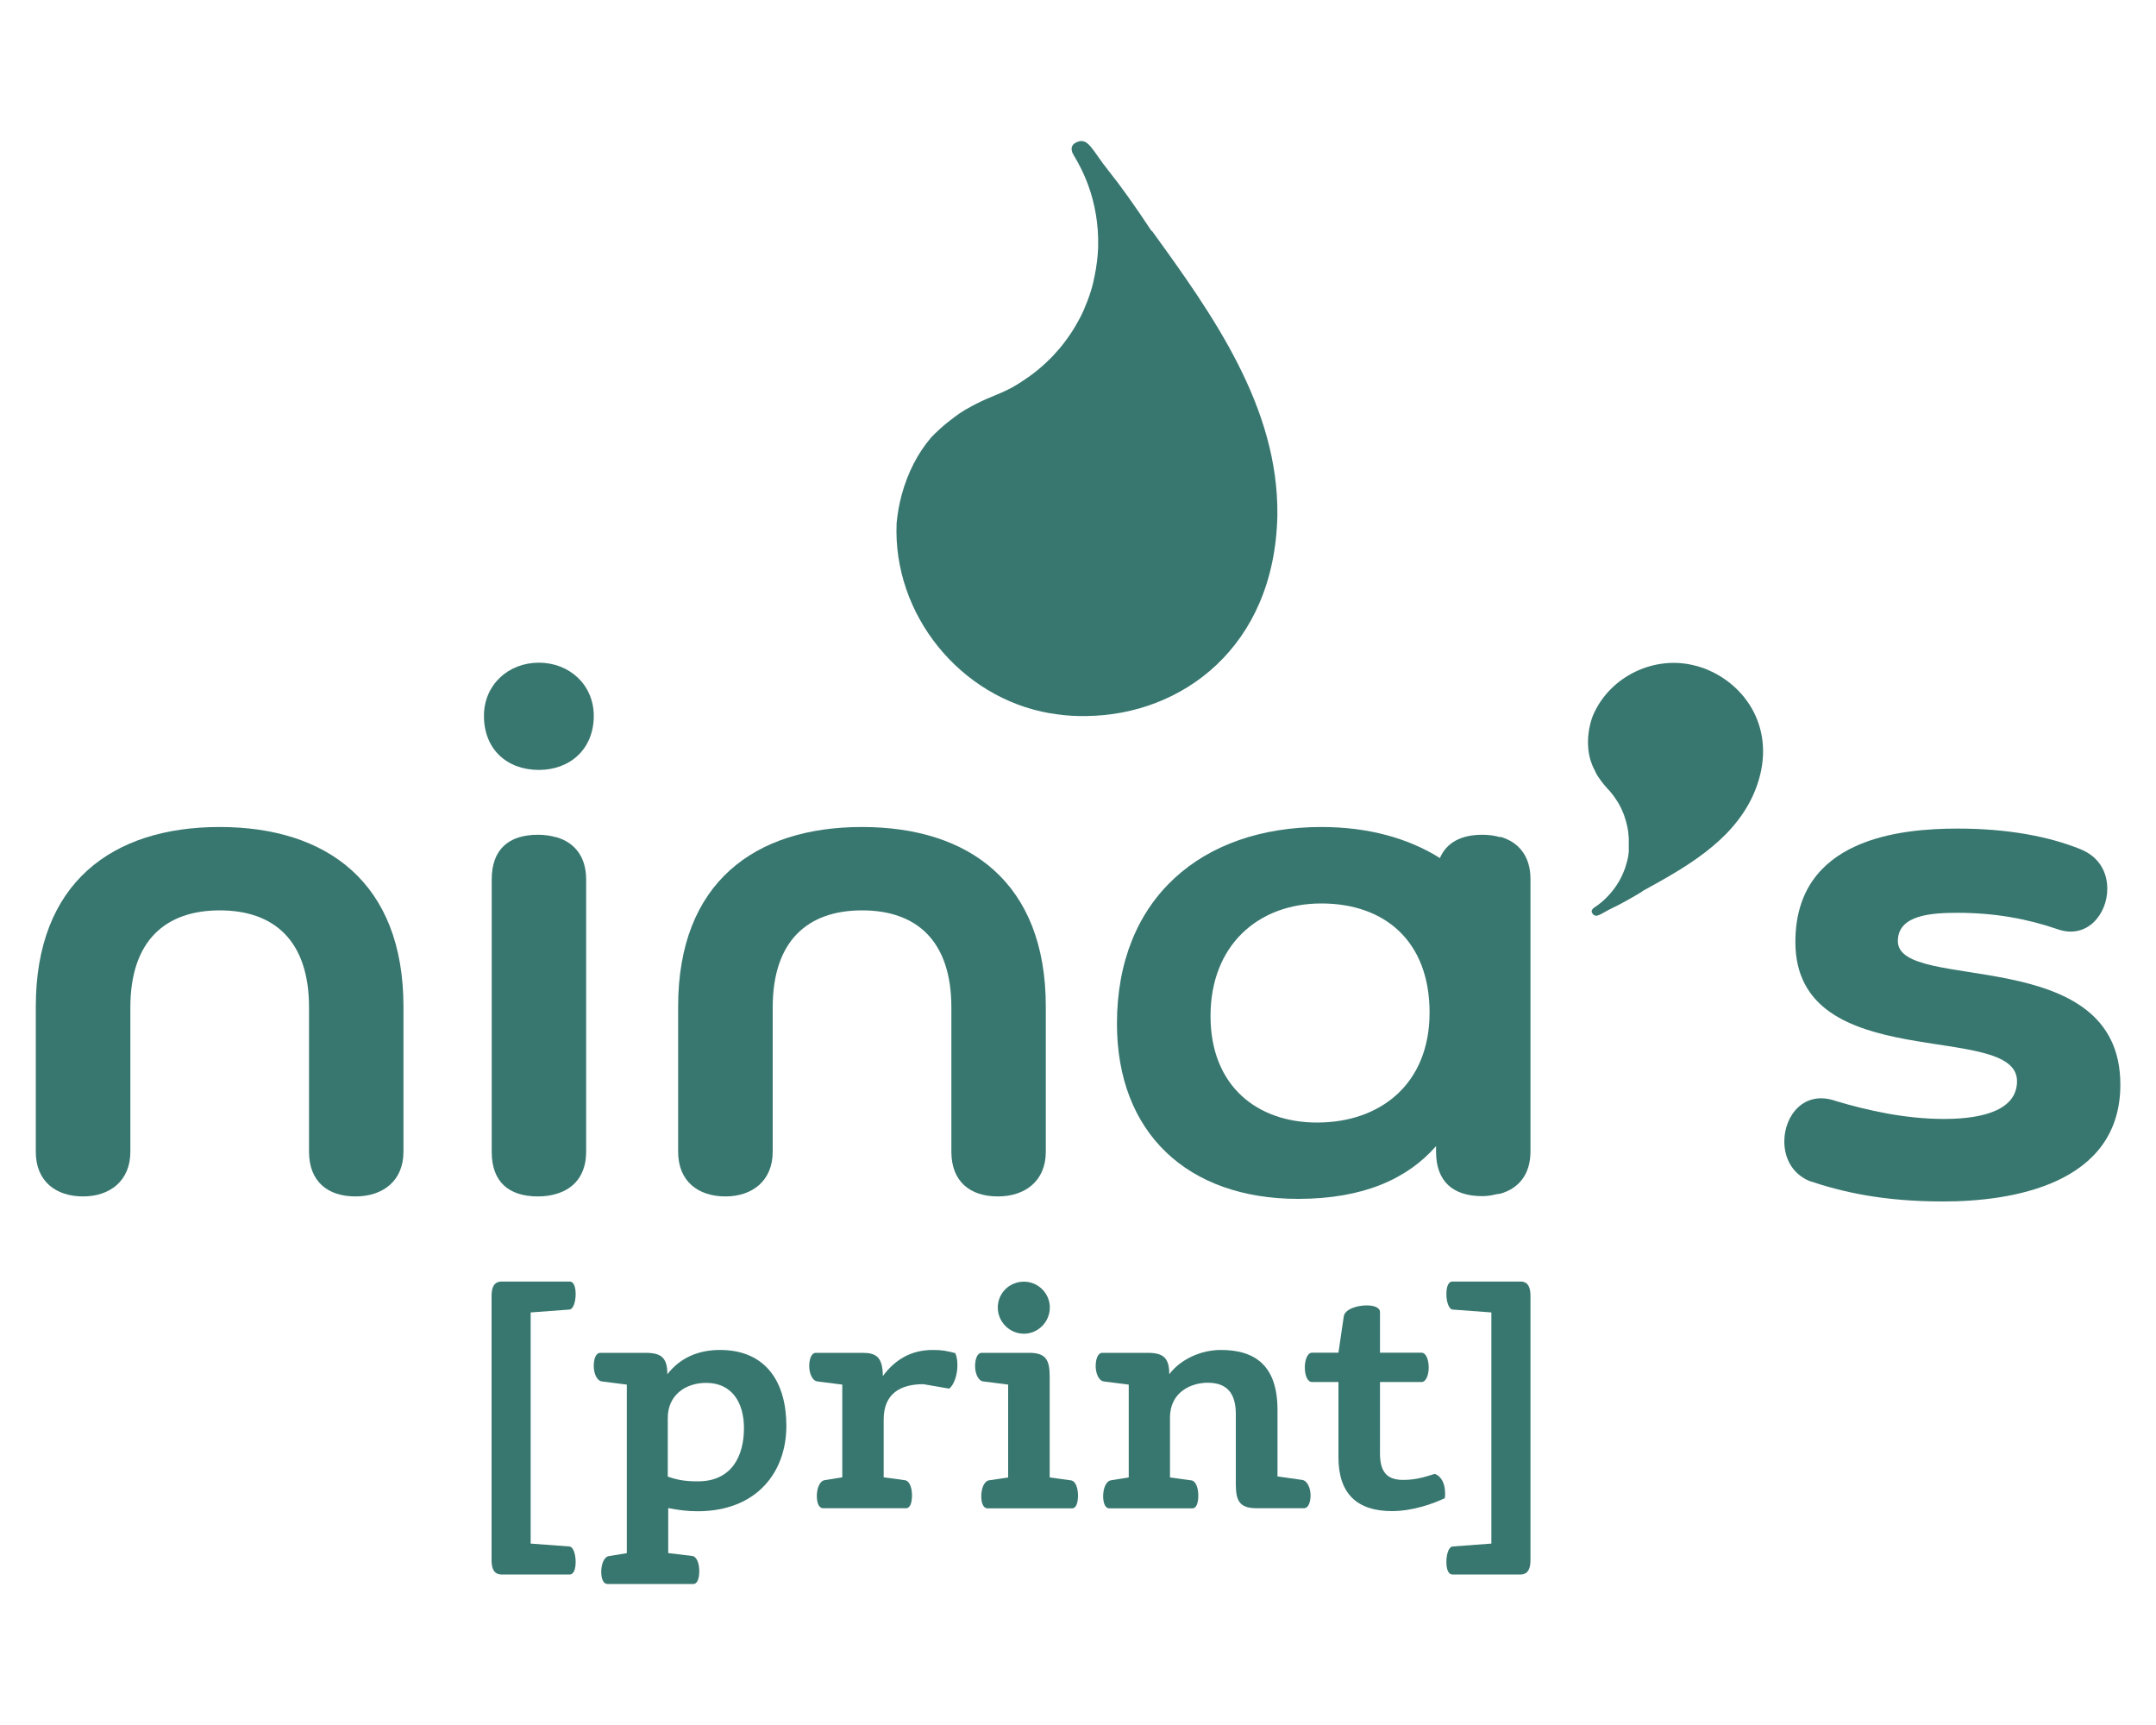 <?xml version="1.0" encoding="UTF-8"?>
<svg id="Livello_1" data-name="Livello 1" xmlns="http://www.w3.org/2000/svg" viewBox="0 0 150 120">
  <defs>
    <style>
      .cls-1 {
        fill: #38776f;
      }
    </style>
  </defs>
  <path class="cls-1" d="m80.11,16.06c-1.11-1.68-2.14-3.13-2.96-4.15-1.18-1.46-1.43-2.42-2.28-2-.56.27-.21.83-.16.9.38.63.71,1.29.97,1.99.5,1.34.76,2.83.72,4.33,0,.09,0,.18-.01.27-.01.24-.03.47-.06.7,0,.03,0,.06-.01.09-.04.33-.09.66-.16.98-.02.08-.03.16-.05.24-.01.06-.03.12-.04.19-.01.04-.02.09-.03.13-.02.08-.04.15-.06.23,0,.02-.01.05-.02.07-.04.15-.09.3-.14.45-.01.05-.03.09-.05.14-.02.06-.04.11-.06.17-.01.04-.03.07-.04.11-.03.09-.07.18-.11.27-.04.09-.07.18-.11.27,0,0,0,0,0,.01,0,.01-.01.03-.02.04,0,.01,0,.02-.01.03-.03.07-.06.13-.09.2-.03.07-.07.14-.1.21-.02.05-.05.1-.07.14-.04.07-.08.15-.12.22-.3.56-.65,1.1-1.04,1.6-.23.3-.48.58-.74.86-.09.1-.18.19-.28.28-.02.02-.04.04-.06.06-.03.03-.05.05-.08.08,0,0,0,0,0,0-.4.38-.83.74-1.29,1.06,0,0-.01,0-.02.01-.07.05-.14.1-.2.14-.06.04-.12.08-.18.12-.04.03-.08.05-.12.08-.06.04-.11.07-.17.11-.03.02-.06.03-.08.05-.06.04-.12.07-.17.1-.06.03-.11.06-.17.1,0,0,0,0,0,0-.13.07-.26.14-.39.2-.04.02-.09.04-.13.06-.09.04-.18.08-.26.12-.05.02-.11.05-.16.07-.03.01-.07.03-.1.04-.05.02-.1.04-.14.06-.06.02-.12.05-.17.07-1.11.44-2.09,1.03-2.13,1.07-.07.05-.15.09-.22.14-.05.04-.1.07-.15.11-.07.05-.14.1-.2.14-.01,0-.02.02-.03.03-.04.03-.08.06-.12.09-.07.05-.3.23-.35.27-.06.05-.12.1-.18.15-.05.04-.1.09-.15.13-.06.05-.12.1-.18.16-.05.05-.1.09-.15.14-.06.05-.11.11-.17.16-.03.03-.06.06-.09.09-.06.06-.15.16-.21.22-.89,1.04-1.61,2.41-2.03,3.97-.18.66-.29,1.32-.35,1.96-.28,6.33,4.4,12.15,10.68,13.23.01,0,.02,0,.04,0,.63.11,1.28.18,1.93.19.11,0,.21,0,.32,0h.1c.06,0,.11,0,.17,0t0,0c6.56-.08,13.06-4.75,13.25-13.96.09-7.53-4.49-13.94-8.72-19.78Z"/>
  <path class="cls-1" d="m21.5,70.08c0-4.66-2.45-6.75-6.21-6.75s-6.22,2.09-6.22,6.75v10.04c0,2.03-1.43,3.11-3.29,3.11s-3.29-1.02-3.29-3.11v-10.1c0-8.61,5.32-12.49,12.79-12.49s12.79,3.88,12.79,12.49v10.1c0,2.03-1.43,3.11-3.34,3.11s-3.23-1.02-3.23-3.11v-10.04Z"/>
  <g>
    <path class="cls-1" d="m37.49,53.56c2.15,0,3.82-1.43,3.82-3.76,0-2.15-1.68-3.7-3.82-3.7s-3.82,1.55-3.82,3.7c0,2.33,1.61,3.76,3.82,3.76Z"/>
    <path class="cls-1" d="m38.68,58.24c-.38-.11-.79-.17-1.25-.17-2.03,0-3.22,1.01-3.22,3.11v18.95c0,2.09,1.19,3.1,3.22,3.1.46,0,.87-.06,1.25-.17,1.3-.37,2.1-1.36,2.1-2.94v-18.95c0-1.57-.8-2.57-2.1-2.94Z"/>
  </g>
  <path class="cls-1" d="m66.19,70.08c0-4.66-2.45-6.75-6.21-6.75s-6.22,2.09-6.22,6.75v10.04c0,2.03-1.43,3.11-3.29,3.11s-3.29-1.02-3.29-3.11v-10.1c0-8.61,5.32-12.49,12.79-12.49s12.79,3.88,12.79,12.49v10.1c0,2.03-1.43,3.11-3.34,3.11s-3.23-1.02-3.23-3.11v-10.04Z"/>
  <path class="cls-1" d="m135.19,83.58c-4.18,0-6.99-.65-9.32-1.43-1.25-.54-1.73-1.67-1.73-2.75,0-1.79,1.37-3.59,3.58-2.81,2.21.66,4.84,1.25,7.53,1.25,2.93,0,5.08-.72,5.08-2.63,0-4.24-15.42-.3-15.42-9.68,0-7.23,7.35-7.89,11.3-7.89,3.46,0,6.33.54,8.55,1.44,1.31.54,1.85,1.61,1.85,2.75,0,1.79-1.43,3.53-3.46,2.81-2.09-.72-4.36-1.14-6.93-1.14-1.79,0-4.18.12-4.18,1.97,0,3.64,15.48.06,15.48,9.98,0,6.99-7.65,8.13-12.31,8.13Z"/>
  <path class="cls-1" d="m104.38,58.24c-.38-.11-.79-.17-1.25-.17-1.47,0-2.49.54-2.95,1.62-2.2-1.38-4.98-2.16-8.25-2.16-8.31,0-14.22,4.96-14.22,13.68,0,7.59,4.9,12.19,12.61,12.19,4.53,0,7.61-1.4,9.59-3.67v.38c0,2.09,1.19,3.1,3.22,3.1.37,0,.69-.06,1.01-.14.08-.02.17-.01.24-.03,1.3-.37,2.1-1.36,2.1-2.94v-18.95c0-1.57-.8-2.57-2.1-2.94Zm-12.75,19.85c-4.13,0-7.41-2.51-7.41-7.41s3.29-7.83,7.71-7.83,7.53,2.63,7.53,7.59-3.41,7.65-7.83,7.65Z"/>
  <path class="cls-1" d="m114.27,62.01c-.81.49-1.54.9-2.1,1.16-.8.38-1.1.74-1.37.39-.18-.23.08-.39.11-.42.29-.19.56-.4.81-.65.48-.47.9-1.05,1.18-1.69.02-.04.03-.08.05-.12.04-.1.08-.21.12-.31,0-.01,0-.03.01-.04.05-.15.09-.3.13-.45,0-.04.02-.07.03-.11,0-.03.01-.06.02-.09,0-.02,0-.04.01-.06,0-.04.01-.07.02-.11,0-.01,0-.02,0-.04.01-.07.02-.14.03-.22,0-.02,0-.05,0-.07,0-.03,0-.06,0-.08,0-.02,0-.04,0-.05,0-.05,0-.09,0-.14,0-.05,0-.09,0-.14,0,0,0,0,0,0,0,0,0-.01,0-.02,0,0,0-.01,0-.02,0-.03,0-.07,0-.1,0-.04,0-.07,0-.11,0-.03,0-.05,0-.08,0-.04,0-.08,0-.12-.02-.3-.05-.6-.12-.89-.04-.17-.08-.34-.14-.51-.02-.06-.04-.12-.06-.18,0-.01,0-.02-.01-.04,0-.02-.01-.03-.02-.05,0,0,0,0,0,0-.09-.24-.2-.48-.33-.71,0,0,0,0,0,0-.02-.03-.04-.07-.06-.1-.02-.03-.03-.06-.05-.08-.01-.02-.02-.04-.04-.06-.02-.03-.03-.05-.05-.08,0-.01-.02-.03-.03-.04-.02-.03-.04-.05-.05-.08-.02-.03-.04-.05-.05-.07,0,0,0,0,0,0-.04-.06-.08-.11-.12-.16-.01-.02-.03-.03-.04-.05-.03-.04-.06-.07-.09-.11-.02-.02-.04-.04-.05-.06-.01-.01-.02-.03-.03-.04-.02-.02-.03-.04-.05-.05-.02-.02-.04-.04-.06-.06-.38-.41-.68-.86-.69-.88-.02-.03-.04-.07-.07-.11-.01-.03-.03-.05-.04-.08-.02-.03-.04-.07-.06-.1,0,0,0-.01,0-.02-.01-.02-.02-.04-.03-.06-.02-.03-.08-.16-.09-.18-.02-.03-.03-.07-.05-.1-.01-.03-.02-.06-.04-.09-.01-.03-.03-.07-.04-.1-.01-.03-.02-.06-.03-.09-.01-.03-.03-.07-.04-.1,0-.02-.01-.04-.02-.06l-.04-.14c-.17-.62-.2-1.35-.06-2.1.06-.32.14-.62.25-.9,1.16-2.75,4.33-4.27,7.21-3.46,0,0,.01,0,.02,0,.29.08.58.18.86.31.05.02.09.04.13.06l.04.02s.05.02.07.03t0,0c2.77,1.36,4.59,4.66,2.8,8.61-1.49,3.22-4.73,5.01-7.7,6.64Z"/>
  <g>
    <path class="cls-1" d="m36.92,107.38l2.69.2c.29.02.44.57.44,1.07,0,.46-.11.88-.42.88h-4.73c-.59,0-.7-.5-.7-1.01v-18.36c0-.5.11-1.01.7-1.01h4.73c.31,0,.42.42.42.88,0,.5-.15,1.05-.44,1.07l-2.69.2v16.08Z"/>
    <path class="cls-1" d="m43.61,108.04v-11.72l-1.73-.22c-.35-.04-.57-.55-.57-1.07,0-.48.13-.92.46-.92h3.15c1.1,0,1.51.35,1.51,1.49.88-1.14,2.15-1.69,3.66-1.69,3.24,0,4.62,2.3,4.62,5.28,0,3.22-2.06,5.94-6.18,5.94-.74,0-1.38-.09-2.04-.22v3.13l1.66.2c.35.04.5.57.5,1.05s-.11.9-.42.9h-5.96c-.31,0-.44-.39-.44-.85,0-.5.18-1.03.53-1.09l1.23-.2Zm2.85-5.32c.68.24,1.23.33,2.1.33,2.34,0,3.2-1.75,3.2-3.7,0-1.8-.85-3.15-2.63-3.15-1.47,0-2.67.88-2.67,2.43v4.1Z"/>
    <path class="cls-1" d="m58.6,102.78v-6.46l-1.73-.22c-.35-.04-.57-.55-.57-1.07,0-.48.15-.92.46-.92h3.24c.92,0,1.42.26,1.42,1.62.83-1.12,1.93-1.82,3.48-1.82.7,0,.96.07,1.56.22.11.24.15.53.15.85,0,.64-.22,1.34-.57,1.62l-1.8-.31c-1.53,0-2.76.61-2.76,2.45v4.03l1.47.2c.35.04.5.57.5,1.05s-.11.9-.42.9h-5.76c-.31,0-.44-.39-.44-.85,0-.5.18-1.03.53-1.1l1.23-.2Z"/>
    <path class="cls-1" d="m70.14,102.78v-6.46l-1.73-.22c-.35-.04-.57-.55-.57-1.07,0-.48.15-.92.46-.92h3.31c1.16,0,1.42.5,1.42,1.66v7.01l1.47.2c.35.04.5.57.5,1.05s-.11.9-.42.9h-5.87c-.31,0-.44-.39-.44-.85,0-.5.18-1.03.53-1.1l1.34-.2Zm1.1-13.62c.99,0,1.8.81,1.8,1.8s-.81,1.82-1.8,1.82-1.82-.81-1.82-1.82.81-1.8,1.82-1.8Z"/>
    <path class="cls-1" d="m78.53,102.78v-6.46l-1.73-.22c-.35-.04-.57-.55-.57-1.07,0-.48.15-.92.46-.92h3.15c1.1,0,1.51.35,1.51,1.49.77-1.03,2.19-1.69,3.59-1.69,2.48,0,3.94,1.18,3.94,4.18v4.62l1.71.24c.35.04.59.55.59,1.07,0,.48-.15.9-.46.9h-3.29c-1.16,0-1.45-.48-1.45-1.66v-4.86c0-1.12-.33-2.21-1.95-2.21-1.14,0-2.63.63-2.63,2.43v4.16l1.47.2c.35.04.5.57.5,1.05s-.11.9-.42.9h-5.76c-.31,0-.44-.39-.44-.85,0-.5.18-1.03.53-1.1l1.23-.2Z"/>
    <path class="cls-1" d="m93.12,96.14h-1.84c-.33,0-.5-.5-.5-1.01s.18-1.03.5-1.03h1.84l.37-2.52c.07-.5.9-.77,1.6-.77.5,0,.92.15.92.46v2.83h2.89c.33,0,.5.52.5,1.03s-.18,1.01-.5,1.01h-2.89v4.97c0,1.42.61,1.84,1.62,1.84.94,0,1.6-.24,2.19-.42.5.18.72.74.72,1.34,0,.11,0,.24-.02.35-.77.37-2.21.9-3.68.9-2.39,0-3.72-1.18-3.72-3.74v-5.24Z"/>
    <path class="cls-1" d="m103.76,91.3l-2.69-.2c-.28-.02-.44-.57-.44-1.07,0-.46.11-.88.42-.88h4.73c.59,0,.7.5.7,1.01v18.36c0,.5-.11,1.01-.7,1.01h-4.73c-.31,0-.42-.42-.42-.88,0-.5.15-1.05.44-1.07l2.69-.2v-16.08Z"/>
  </g>
</svg>